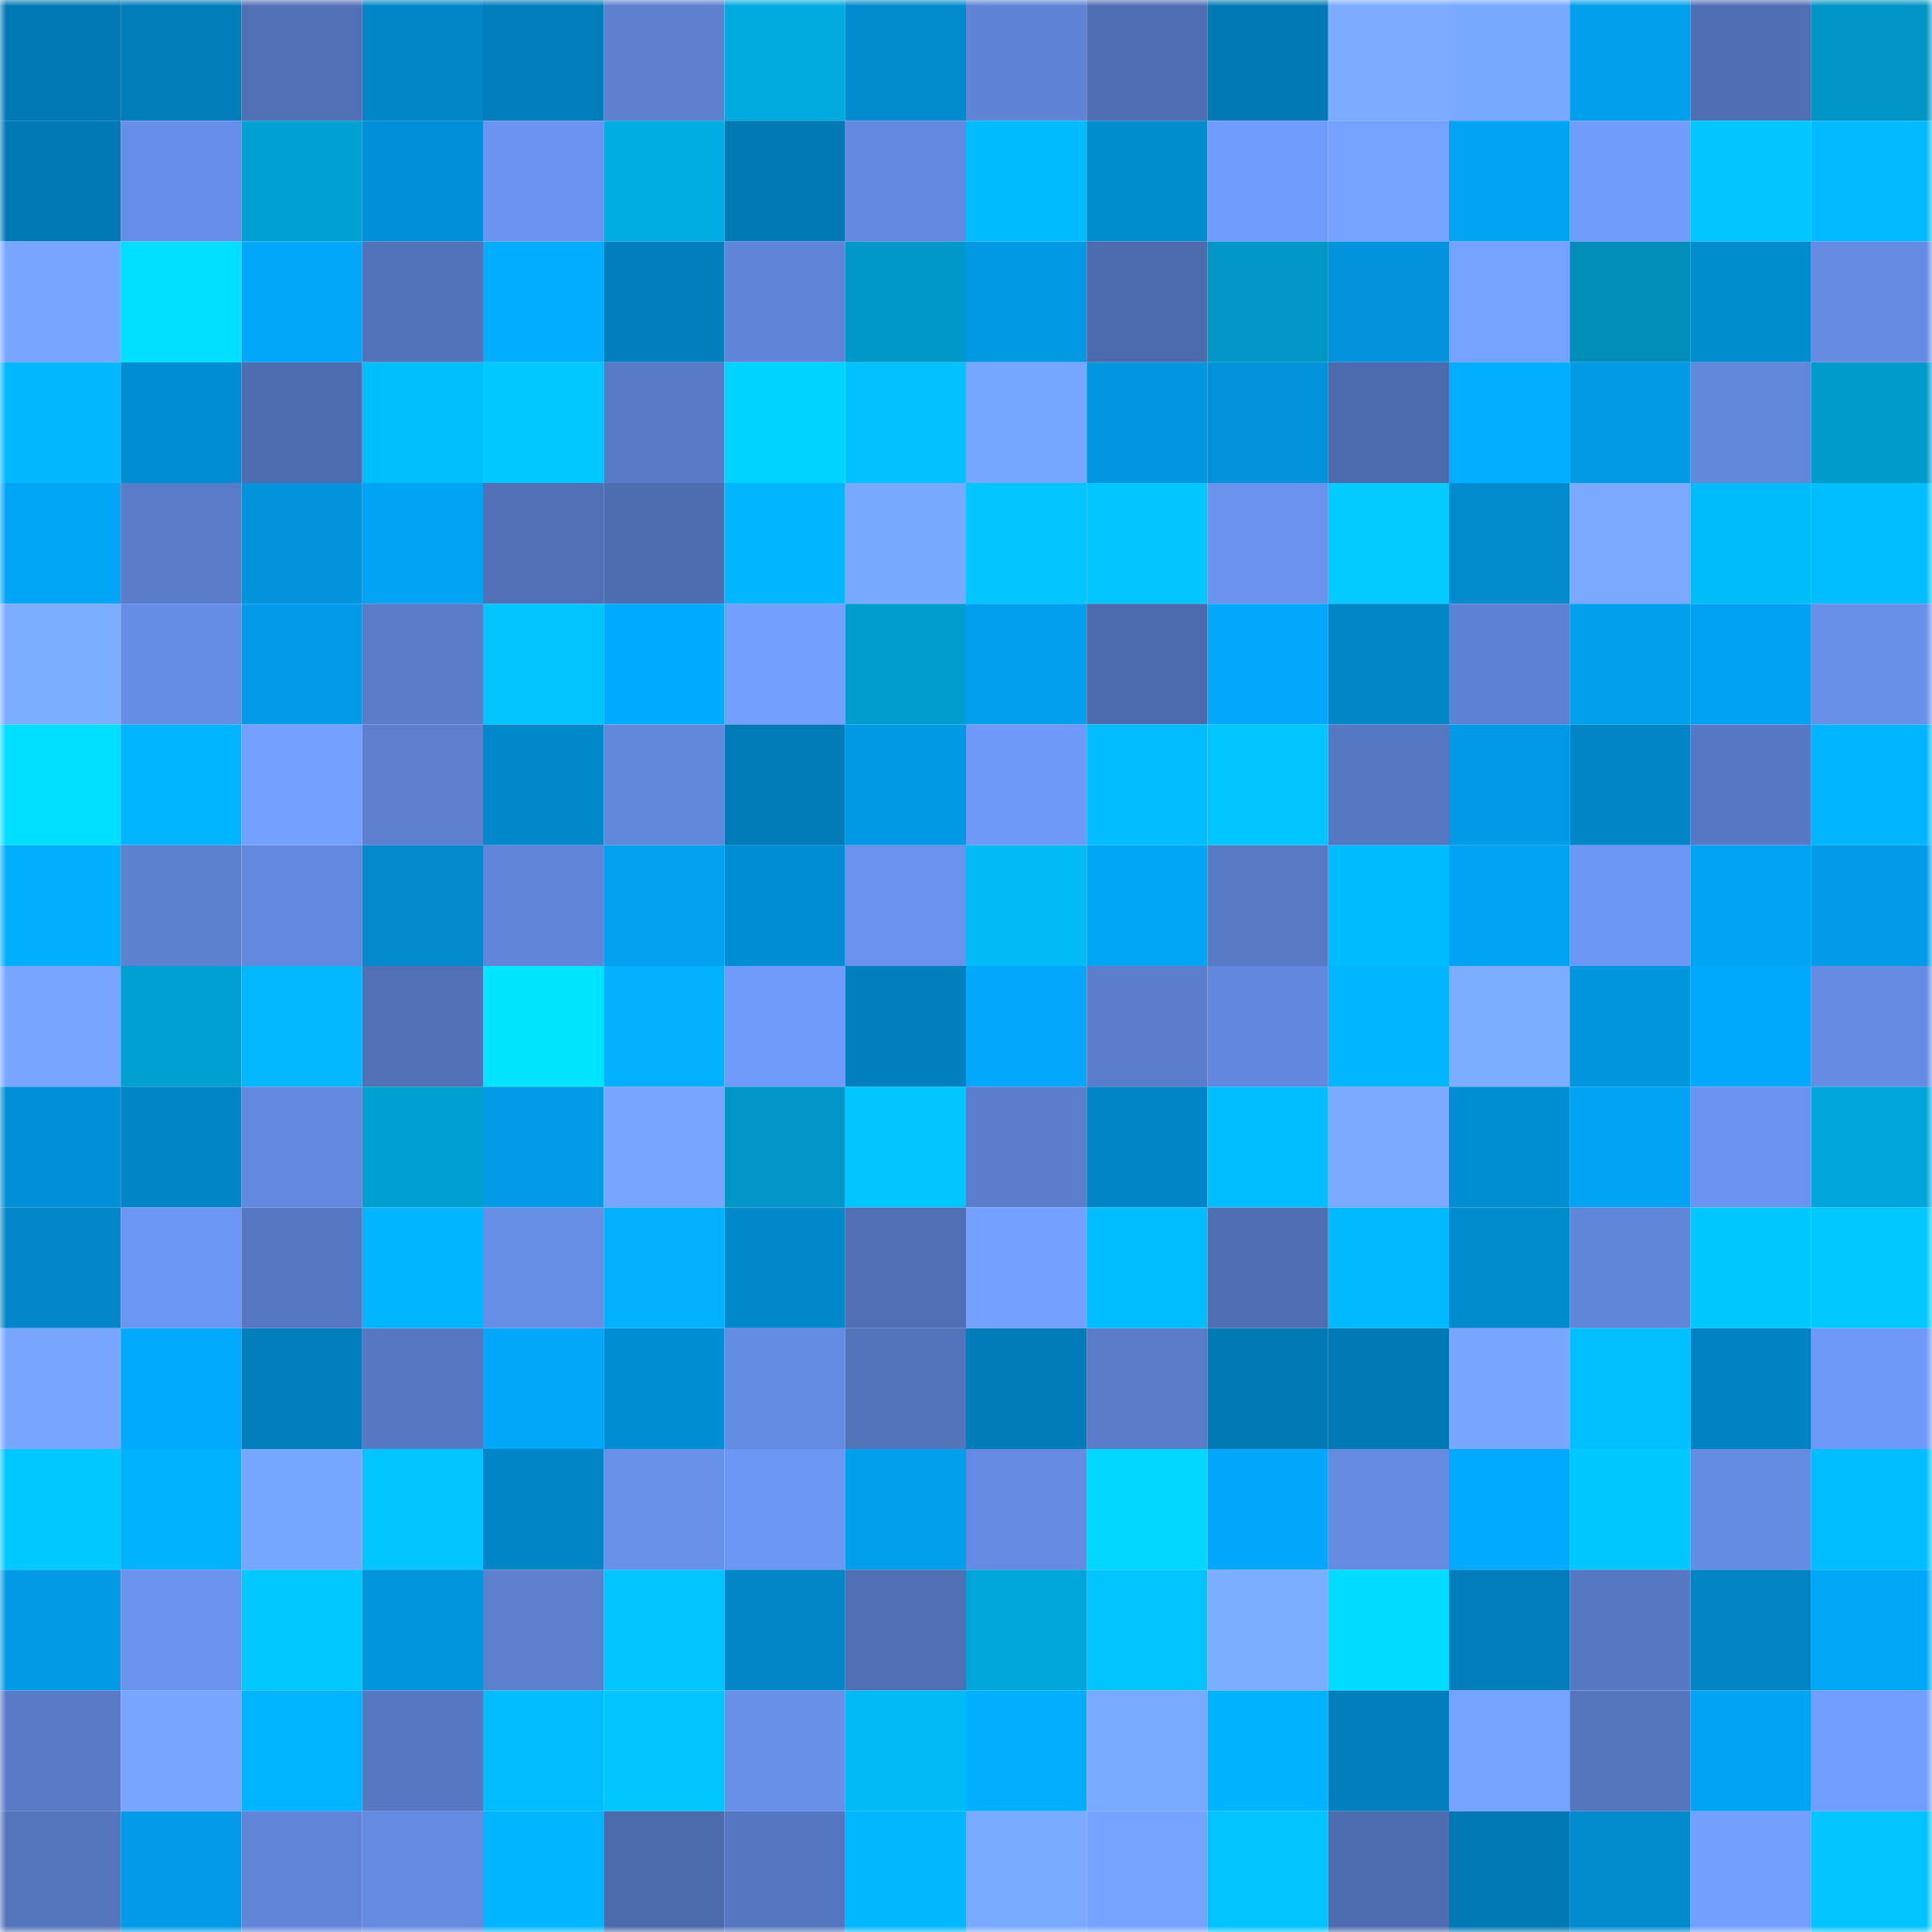 <svg viewBox="0 0 160 160" fill="none" role="img" xmlns="http://www.w3.org/2000/svg" width="240" height="240" name="ens%2C0xchar.eth"><mask id="2067193931" mask-type="alpha" maskUnits="userSpaceOnUse" x="0" y="0" width="160" height="160"><rect width="160" height="160" fill="#FFFFFF"></rect></mask><g mask="url(#2067193931)"><rect x="0" y="0" width="10" height="10" fill="#0179b4"></rect><rect x="10" y="0" width="10" height="10" fill="#017dba"></rect><rect x="20" y="0" width="10" height="10" fill="#5170b6"></rect><rect x="30" y="0" width="10" height="10" fill="#0186c8"></rect><rect x="40" y="0" width="10" height="10" fill="#017dbb"></rect><rect x="50" y="0" width="10" height="10" fill="#5c7fce"></rect><rect x="60" y="0" width="10" height="10" fill="#00a9de"></rect><rect x="70" y="0" width="10" height="10" fill="#018acd"></rect><rect x="80" y="0" width="10" height="10" fill="#5f83d5"></rect><rect x="90" y="0" width="10" height="10" fill="#506eb3"></rect><rect x="100" y="0" width="10" height="10" fill="#0179b4"></rect><rect x="110" y="0" width="10" height="10" fill="#7cabff"></rect><rect x="120" y="0" width="10" height="10" fill="#79a8ff"></rect><rect x="130" y="0" width="10" height="10" fill="#019fec"></rect><rect x="140" y="0" width="10" height="10" fill="#506eb3"></rect><rect x="150" y="0" width="10" height="10" fill="#0095c4"></rect><rect x="0" y="10" width="10" height="10" fill="#0179b4"></rect><rect x="10" y="10" width="10" height="10" fill="#678fe9"></rect><rect x="20" y="10" width="10" height="10" fill="#00a1d3"></rect><rect x="30" y="10" width="10" height="10" fill="#0190d7"></rect><rect x="40" y="10" width="10" height="10" fill="#6a94ef"></rect><rect x="50" y="10" width="10" height="10" fill="#00ade3"></rect><rect x="60" y="10" width="10" height="10" fill="#0179b4"></rect><rect x="70" y="10" width="10" height="10" fill="#6389df"></rect><rect x="80" y="10" width="10" height="10" fill="#01bbff"></rect><rect x="90" y="10" width="10" height="10" fill="#018cd0"></rect><rect x="100" y="10" width="10" height="10" fill="#709cfd"></rect><rect x="110" y="10" width="10" height="10" fill="#75a3ff"></rect><rect x="120" y="10" width="10" height="10" fill="#01a3f3"></rect><rect x="130" y="10" width="10" height="10" fill="#709cfc"></rect><rect x="140" y="10" width="10" height="10" fill="#01c6ff"></rect><rect x="150" y="10" width="10" height="10" fill="#01baff"></rect><rect x="0" y="20" width="10" height="10" fill="#77a5ff"></rect><rect x="10" y="20" width="10" height="10" fill="#00dfff"></rect><rect x="20" y="20" width="10" height="10" fill="#01a7f9"></rect><rect x="30" y="20" width="10" height="10" fill="#5272b9"></rect><rect x="40" y="20" width="10" height="10" fill="#01adff"></rect><rect x="50" y="20" width="10" height="10" fill="#017ebc"></rect><rect x="60" y="20" width="10" height="10" fill="#6085d8"></rect><rect x="70" y="20" width="10" height="10" fill="#0098c8"></rect><rect x="80" y="20" width="10" height="10" fill="#0199e4"></rect><rect x="90" y="20" width="10" height="10" fill="#4d6aac"></rect><rect x="100" y="20" width="10" height="10" fill="#0097c7"></rect><rect x="110" y="20" width="10" height="10" fill="#0193db"></rect><rect x="120" y="20" width="10" height="10" fill="#75a2ff"></rect><rect x="130" y="20" width="10" height="10" fill="#008db9"></rect><rect x="140" y="20" width="10" height="10" fill="#018cd0"></rect><rect x="150" y="20" width="10" height="10" fill="#658ce2"></rect><rect x="0" y="30" width="10" height="10" fill="#01b7ff"></rect><rect x="10" y="30" width="10" height="10" fill="#018ed4"></rect><rect x="20" y="30" width="10" height="10" fill="#4e6db0"></rect><rect x="30" y="30" width="10" height="10" fill="#00bffb"></rect><rect x="40" y="30" width="10" height="10" fill="#01c8ff"></rect><rect x="50" y="30" width="10" height="10" fill="#587bc7"></rect><rect x="60" y="30" width="10" height="10" fill="#00d3ff"></rect><rect x="70" y="30" width="10" height="10" fill="#01c1ff"></rect><rect x="80" y="30" width="10" height="10" fill="#78a7ff"></rect><rect x="90" y="30" width="10" height="10" fill="#0196df"></rect><rect x="100" y="30" width="10" height="10" fill="#0192da"></rect><rect x="110" y="30" width="10" height="10" fill="#4c6aab"></rect><rect x="120" y="30" width="10" height="10" fill="#01aeff"></rect><rect x="130" y="30" width="10" height="10" fill="#019ae5"></rect><rect x="140" y="30" width="10" height="10" fill="#6187db"></rect><rect x="150" y="30" width="10" height="10" fill="#009bcb"></rect><rect x="0" y="40" width="10" height="10" fill="#01a5f6"></rect><rect x="10" y="40" width="10" height="10" fill="#597cc9"></rect><rect x="20" y="40" width="10" height="10" fill="#0194dd"></rect><rect x="30" y="40" width="10" height="10" fill="#01a4f5"></rect><rect x="40" y="40" width="10" height="10" fill="#5170b5"></rect><rect x="50" y="40" width="10" height="10" fill="#4f6db1"></rect><rect x="60" y="40" width="10" height="10" fill="#01b6ff"></rect><rect x="70" y="40" width="10" height="10" fill="#79a8ff"></rect><rect x="80" y="40" width="10" height="10" fill="#01c5ff"></rect><rect x="90" y="40" width="10" height="10" fill="#01c6ff"></rect><rect x="100" y="40" width="10" height="10" fill="#6a93ee"></rect><rect x="110" y="40" width="10" height="10" fill="#00caff"></rect><rect x="120" y="40" width="10" height="10" fill="#018ace"></rect><rect x="130" y="40" width="10" height="10" fill="#7aa9ff"></rect><rect x="140" y="40" width="10" height="10" fill="#00bdf9"></rect><rect x="150" y="40" width="10" height="10" fill="#01bfff"></rect><rect x="0" y="50" width="10" height="10" fill="#7dadff"></rect><rect x="10" y="50" width="10" height="10" fill="#668de5"></rect><rect x="20" y="50" width="10" height="10" fill="#019be7"></rect><rect x="30" y="50" width="10" height="10" fill="#597bc8"></rect><rect x="40" y="50" width="10" height="10" fill="#01c4ff"></rect><rect x="50" y="50" width="10" height="10" fill="#01abff"></rect><rect x="60" y="50" width="10" height="10" fill="#739fff"></rect><rect x="70" y="50" width="10" height="10" fill="#009dcf"></rect><rect x="80" y="50" width="10" height="10" fill="#01a0ee"></rect><rect x="90" y="50" width="10" height="10" fill="#4d6aac"></rect><rect x="100" y="50" width="10" height="10" fill="#01a8fb"></rect><rect x="110" y="50" width="10" height="10" fill="#0186c8"></rect><rect x="120" y="50" width="10" height="10" fill="#5e82d3"></rect><rect x="130" y="50" width="10" height="10" fill="#019fec"></rect><rect x="140" y="50" width="10" height="10" fill="#01a2f2"></rect><rect x="150" y="50" width="10" height="10" fill="#6890e9"></rect><rect x="0" y="60" width="10" height="10" fill="#00deff"></rect><rect x="10" y="60" width="10" height="10" fill="#01b4ff"></rect><rect x="20" y="60" width="10" height="10" fill="#74a0ff"></rect><rect x="30" y="60" width="10" height="10" fill="#5c80cf"></rect><rect x="40" y="60" width="10" height="10" fill="#0188ca"></rect><rect x="50" y="60" width="10" height="10" fill="#6288dc"></rect><rect x="60" y="60" width="10" height="10" fill="#017bb7"></rect><rect x="70" y="60" width="10" height="10" fill="#0199e4"></rect><rect x="80" y="60" width="10" height="10" fill="#6e99f8"></rect><rect x="90" y="60" width="10" height="10" fill="#01bcff"></rect><rect x="100" y="60" width="10" height="10" fill="#01c5ff"></rect><rect x="110" y="60" width="10" height="10" fill="#5677c1"></rect><rect x="120" y="60" width="10" height="10" fill="#019ae6"></rect><rect x="130" y="60" width="10" height="10" fill="#0185c7"></rect><rect x="140" y="60" width="10" height="10" fill="#5779c5"></rect><rect x="150" y="60" width="10" height="10" fill="#01b5ff"></rect><rect x="0" y="70" width="10" height="10" fill="#01afff"></rect><rect x="10" y="70" width="10" height="10" fill="#5c80d0"></rect><rect x="20" y="70" width="10" height="10" fill="#6389df"></rect><rect x="30" y="70" width="10" height="10" fill="#0189cc"></rect><rect x="40" y="70" width="10" height="10" fill="#6186d9"></rect><rect x="50" y="70" width="10" height="10" fill="#01a1f0"></rect><rect x="60" y="70" width="10" height="10" fill="#018ed4"></rect><rect x="70" y="70" width="10" height="10" fill="#6992ed"></rect><rect x="80" y="70" width="10" height="10" fill="#00baf4"></rect><rect x="90" y="70" width="10" height="10" fill="#01a5f6"></rect><rect x="100" y="70" width="10" height="10" fill="#587ac5"></rect><rect x="110" y="70" width="10" height="10" fill="#01bbff"></rect><rect x="120" y="70" width="10" height="10" fill="#01a4f4"></rect><rect x="130" y="70" width="10" height="10" fill="#6d97f5"></rect><rect x="140" y="70" width="10" height="10" fill="#01a4f4"></rect><rect x="150" y="70" width="10" height="10" fill="#019be8"></rect><rect x="0" y="80" width="10" height="10" fill="#77a5ff"></rect><rect x="10" y="80" width="10" height="10" fill="#00a0d2"></rect><rect x="20" y="80" width="10" height="10" fill="#01b8ff"></rect><rect x="30" y="80" width="10" height="10" fill="#5170b6"></rect><rect x="40" y="80" width="10" height="10" fill="#00e5ff"></rect><rect x="50" y="80" width="10" height="10" fill="#01b0ff"></rect><rect x="60" y="80" width="10" height="10" fill="#709bfb"></rect><rect x="70" y="80" width="10" height="10" fill="#0180be"></rect><rect x="80" y="80" width="10" height="10" fill="#01a8fb"></rect><rect x="90" y="80" width="10" height="10" fill="#5b7ecc"></rect><rect x="100" y="80" width="10" height="10" fill="#6288dd"></rect><rect x="110" y="80" width="10" height="10" fill="#01b6ff"></rect><rect x="120" y="80" width="10" height="10" fill="#7cadff"></rect><rect x="130" y="80" width="10" height="10" fill="#0195dd"></rect><rect x="140" y="80" width="10" height="10" fill="#01a9fc"></rect><rect x="150" y="80" width="10" height="10" fill="#658ce2"></rect><rect x="0" y="90" width="10" height="10" fill="#0190d7"></rect><rect x="10" y="90" width="10" height="10" fill="#0184c5"></rect><rect x="20" y="90" width="10" height="10" fill="#6389df"></rect><rect x="30" y="90" width="10" height="10" fill="#009fd1"></rect><rect x="40" y="90" width="10" height="10" fill="#019be7"></rect><rect x="50" y="90" width="10" height="10" fill="#78a6ff"></rect><rect x="60" y="90" width="10" height="10" fill="#0097c7"></rect><rect x="70" y="90" width="10" height="10" fill="#01c6ff"></rect><rect x="80" y="90" width="10" height="10" fill="#5b7ecc"></rect><rect x="90" y="90" width="10" height="10" fill="#0184c5"></rect><rect x="100" y="90" width="10" height="10" fill="#01bfff"></rect><rect x="110" y="90" width="10" height="10" fill="#7aa9ff"></rect><rect x="120" y="90" width="10" height="10" fill="#018fd4"></rect><rect x="130" y="90" width="10" height="10" fill="#01a4f4"></rect><rect x="140" y="90" width="10" height="10" fill="#6b94f1"></rect><rect x="150" y="90" width="10" height="10" fill="#00a6db"></rect><rect x="0" y="100" width="10" height="10" fill="#0187ca"></rect><rect x="10" y="100" width="10" height="10" fill="#6c96f3"></rect><rect x="20" y="100" width="10" height="10" fill="#5677c1"></rect><rect x="30" y="100" width="10" height="10" fill="#01b6ff"></rect><rect x="40" y="100" width="10" height="10" fill="#668ee5"></rect><rect x="50" y="100" width="10" height="10" fill="#01b0ff"></rect><rect x="60" y="100" width="10" height="10" fill="#0188cb"></rect><rect x="70" y="100" width="10" height="10" fill="#506fb4"></rect><rect x="80" y="100" width="10" height="10" fill="#74a1ff"></rect><rect x="90" y="100" width="10" height="10" fill="#01beff"></rect><rect x="100" y="100" width="10" height="10" fill="#506eb3"></rect><rect x="110" y="100" width="10" height="10" fill="#01b9ff"></rect><rect x="120" y="100" width="10" height="10" fill="#018bcf"></rect><rect x="130" y="100" width="10" height="10" fill="#6086d9"></rect><rect x="140" y="100" width="10" height="10" fill="#00c8ff"></rect><rect x="150" y="100" width="10" height="10" fill="#01c9ff"></rect><rect x="0" y="110" width="10" height="10" fill="#79a7ff"></rect><rect x="10" y="110" width="10" height="10" fill="#01aafd"></rect><rect x="20" y="110" width="10" height="10" fill="#017ebc"></rect><rect x="30" y="110" width="10" height="10" fill="#5779c4"></rect><rect x="40" y="110" width="10" height="10" fill="#01a8fa"></rect><rect x="50" y="110" width="10" height="10" fill="#018dd2"></rect><rect x="60" y="110" width="10" height="10" fill="#658ce3"></rect><rect x="70" y="110" width="10" height="10" fill="#5373bb"></rect><rect x="80" y="110" width="10" height="10" fill="#017cb9"></rect><rect x="90" y="110" width="10" height="10" fill="#597cc9"></rect><rect x="100" y="110" width="10" height="10" fill="#0179b4"></rect><rect x="110" y="110" width="10" height="10" fill="#0179b5"></rect><rect x="120" y="110" width="10" height="10" fill="#79a7ff"></rect><rect x="130" y="110" width="10" height="10" fill="#00c1fe"></rect><rect x="140" y="110" width="10" height="10" fill="#0183c3"></rect><rect x="150" y="110" width="10" height="10" fill="#6e99f8"></rect><rect x="0" y="120" width="10" height="10" fill="#00c9ff"></rect><rect x="10" y="120" width="10" height="10" fill="#01b2ff"></rect><rect x="20" y="120" width="10" height="10" fill="#78a7ff"></rect><rect x="30" y="120" width="10" height="10" fill="#01c5ff"></rect><rect x="40" y="120" width="10" height="10" fill="#0185c6"></rect><rect x="50" y="120" width="10" height="10" fill="#6891ea"></rect><rect x="60" y="120" width="10" height="10" fill="#6d97f5"></rect><rect x="70" y="120" width="10" height="10" fill="#019eec"></rect><rect x="80" y="120" width="10" height="10" fill="#648be1"></rect><rect x="90" y="120" width="10" height="10" fill="#00d6ff"></rect><rect x="100" y="120" width="10" height="10" fill="#01a7fa"></rect><rect x="110" y="120" width="10" height="10" fill="#648ae1"></rect><rect x="120" y="120" width="10" height="10" fill="#01aafe"></rect><rect x="130" y="120" width="10" height="10" fill="#01c7ff"></rect><rect x="140" y="120" width="10" height="10" fill="#658ce3"></rect><rect x="150" y="120" width="10" height="10" fill="#01bfff"></rect><rect x="0" y="130" width="10" height="10" fill="#019ae5"></rect><rect x="10" y="130" width="10" height="10" fill="#6992ec"></rect><rect x="20" y="130" width="10" height="10" fill="#00c9ff"></rect><rect x="30" y="130" width="10" height="10" fill="#0195de"></rect><rect x="40" y="130" width="10" height="10" fill="#5c7fce"></rect><rect x="50" y="130" width="10" height="10" fill="#00c4ff"></rect><rect x="60" y="130" width="10" height="10" fill="#0186c8"></rect><rect x="70" y="130" width="10" height="10" fill="#506fb4"></rect><rect x="80" y="130" width="10" height="10" fill="#00a5da"></rect><rect x="90" y="130" width="10" height="10" fill="#01c3ff"></rect><rect x="100" y="130" width="10" height="10" fill="#7dadff"></rect><rect x="110" y="130" width="10" height="10" fill="#00dcff"></rect><rect x="120" y="130" width="10" height="10" fill="#017dbb"></rect><rect x="130" y="130" width="10" height="10" fill="#5778c3"></rect><rect x="140" y="130" width="10" height="10" fill="#0183c4"></rect><rect x="150" y="130" width="10" height="10" fill="#01a6f7"></rect><rect x="0" y="140" width="10" height="10" fill="#597bc7"></rect><rect x="10" y="140" width="10" height="10" fill="#77a5ff"></rect><rect x="20" y="140" width="10" height="10" fill="#01b4ff"></rect><rect x="30" y="140" width="10" height="10" fill="#5779c4"></rect><rect x="40" y="140" width="10" height="10" fill="#01bdff"></rect><rect x="50" y="140" width="10" height="10" fill="#01c5ff"></rect><rect x="60" y="140" width="10" height="10" fill="#6890e9"></rect><rect x="70" y="140" width="10" height="10" fill="#00baf5"></rect><rect x="80" y="140" width="10" height="10" fill="#01afff"></rect><rect x="90" y="140" width="10" height="10" fill="#7aaaff"></rect><rect x="100" y="140" width="10" height="10" fill="#01b3ff"></rect><rect x="110" y="140" width="10" height="10" fill="#017ebc"></rect><rect x="120" y="140" width="10" height="10" fill="#75a3ff"></rect><rect x="130" y="140" width="10" height="10" fill="#5474bc"></rect><rect x="140" y="140" width="10" height="10" fill="#01a3f3"></rect><rect x="150" y="140" width="10" height="10" fill="#719dff"></rect><rect x="0" y="150" width="10" height="10" fill="#5474bc"></rect><rect x="10" y="150" width="10" height="10" fill="#019be7"></rect><rect x="20" y="150" width="10" height="10" fill="#6186d9"></rect><rect x="30" y="150" width="10" height="10" fill="#648ae1"></rect><rect x="40" y="150" width="10" height="10" fill="#01b6ff"></rect><rect x="50" y="150" width="10" height="10" fill="#4c69aa"></rect><rect x="60" y="150" width="10" height="10" fill="#5576c0"></rect><rect x="70" y="150" width="10" height="10" fill="#01b7ff"></rect><rect x="80" y="150" width="10" height="10" fill="#7aaaff"></rect><rect x="90" y="150" width="10" height="10" fill="#76a3ff"></rect><rect x="100" y="150" width="10" height="10" fill="#01c4ff"></rect><rect x="110" y="150" width="10" height="10" fill="#4f6eb2"></rect><rect x="120" y="150" width="10" height="10" fill="#0179b4"></rect><rect x="130" y="150" width="10" height="10" fill="#018ace"></rect><rect x="140" y="150" width="10" height="10" fill="#739fff"></rect><rect x="150" y="150" width="10" height="10" fill="#01c4ff"></rect></g></svg>